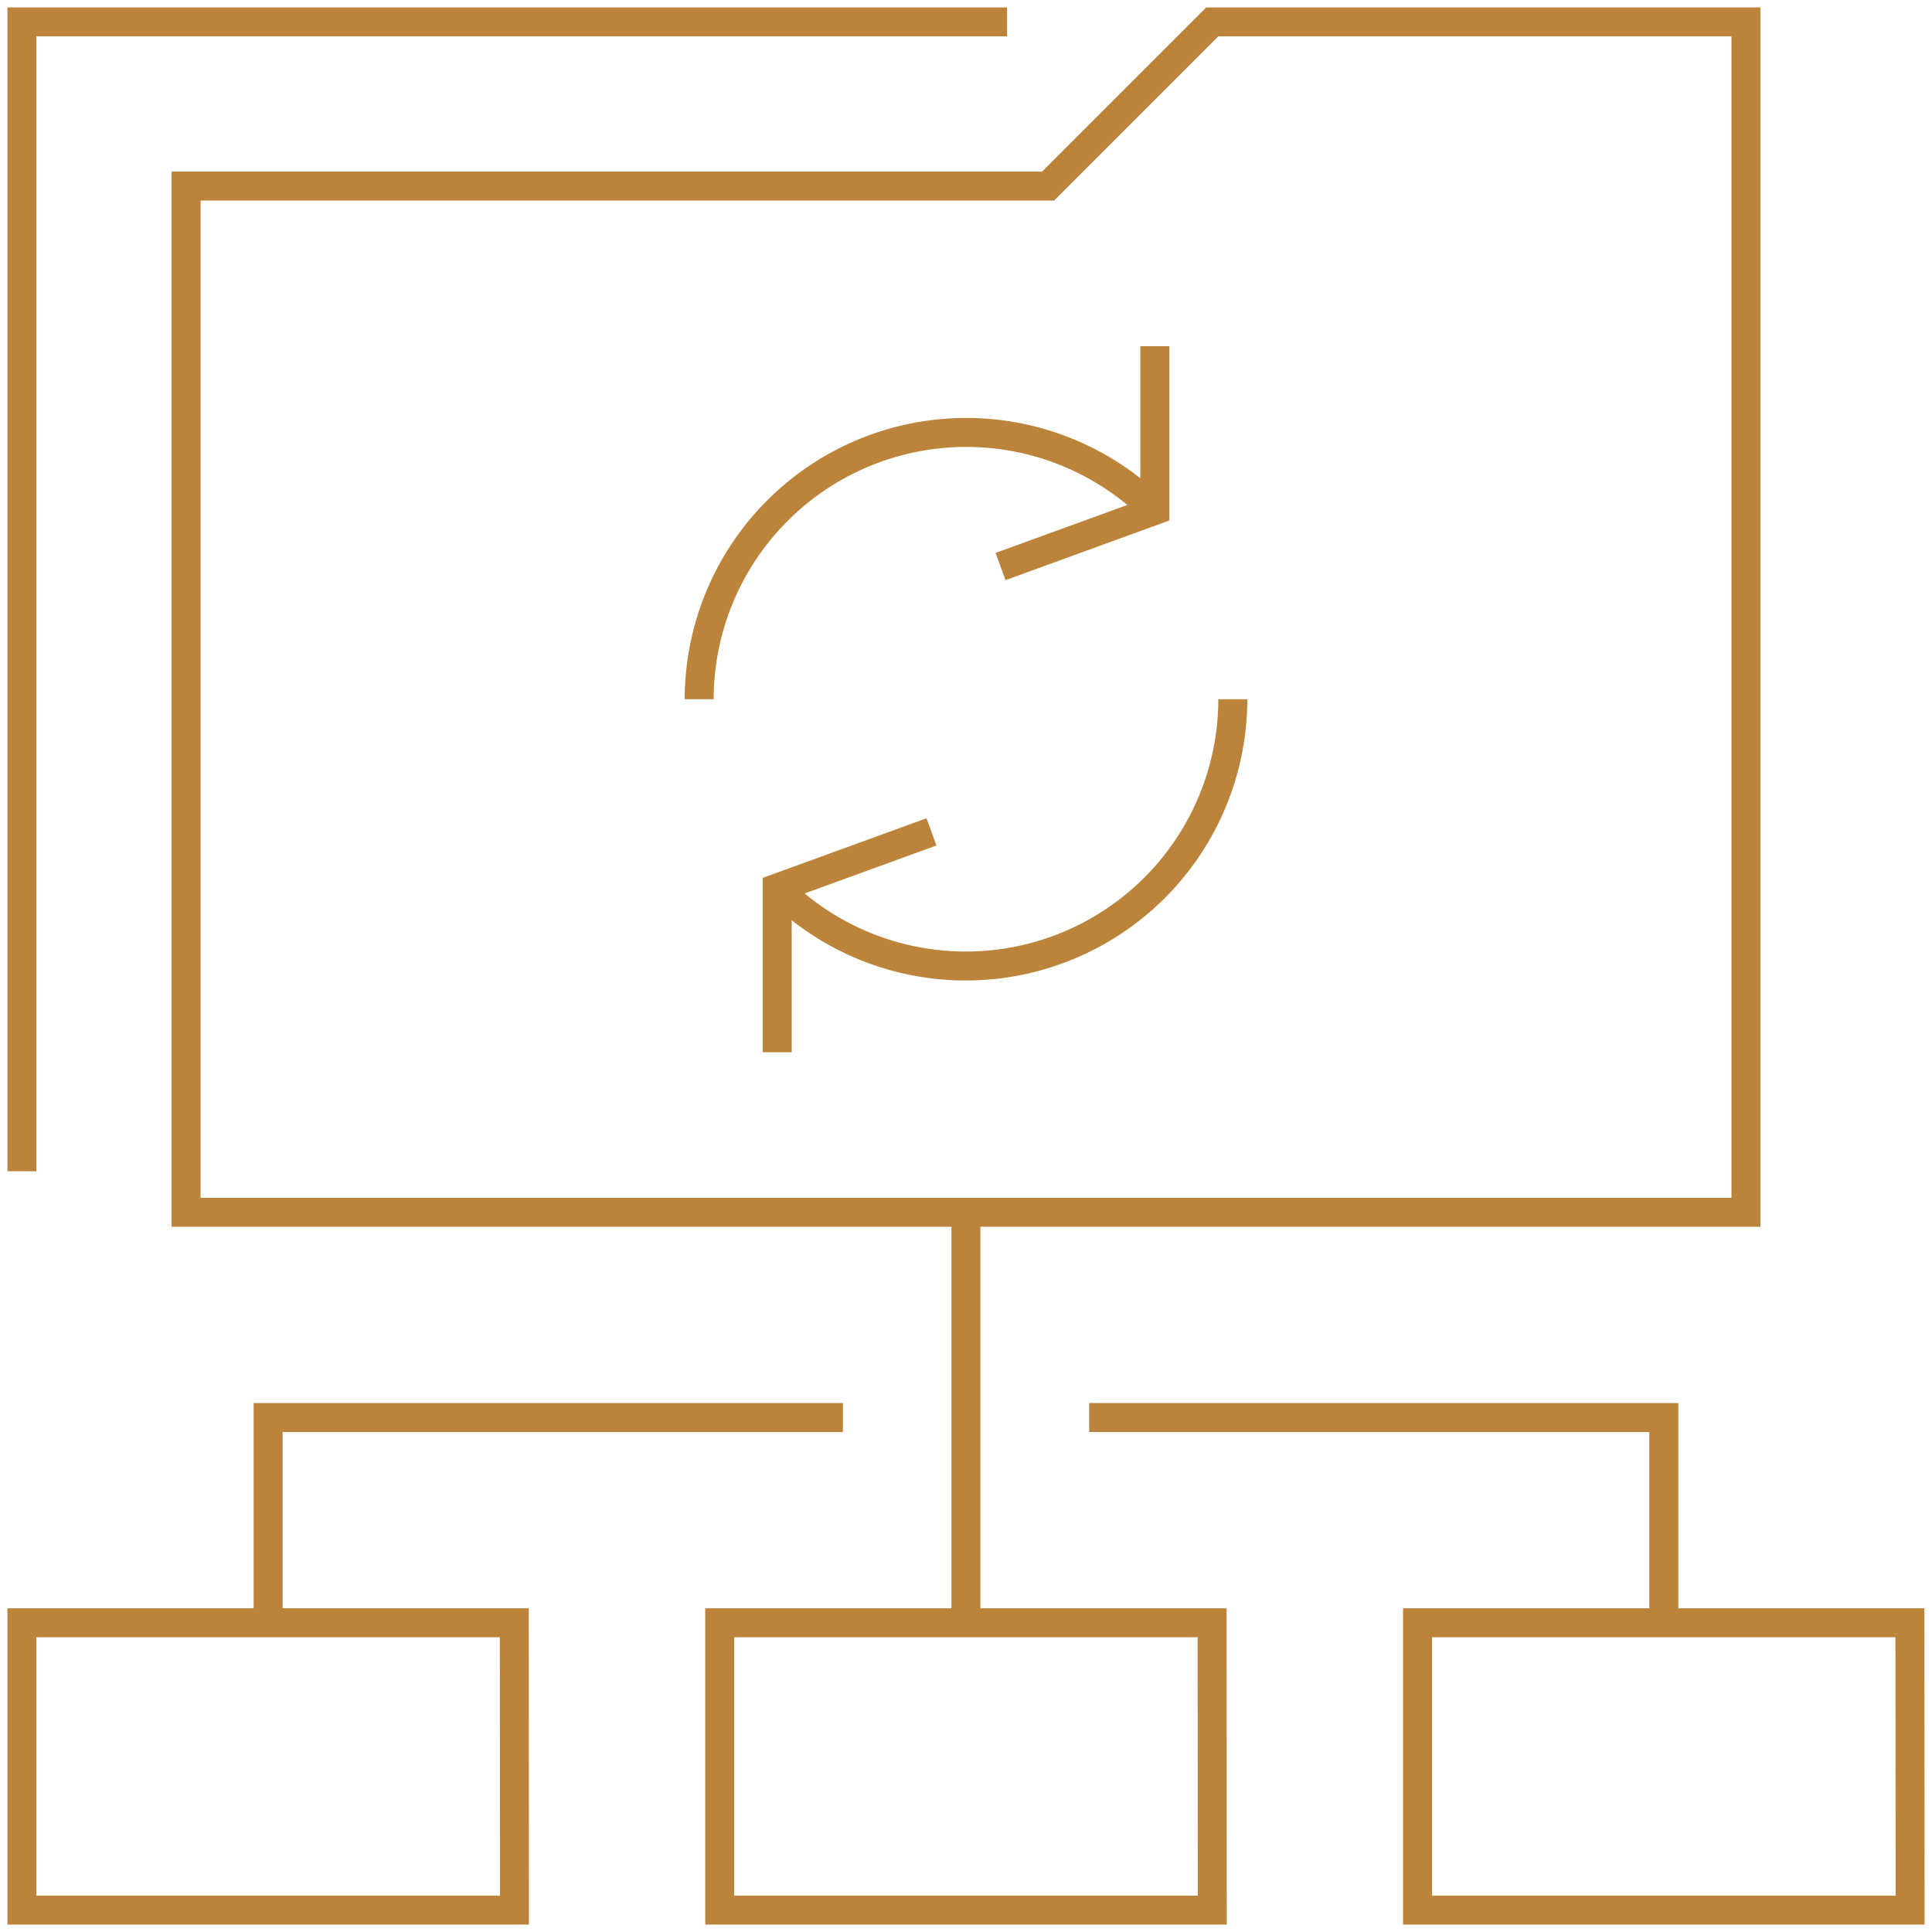 <svg id="Group_9" data-name="Group 9" xmlns="http://www.w3.org/2000/svg" xmlns:xlink="http://www.w3.org/1999/xlink" width="53.363" height="53.363" viewBox="0 0 53.363 53.363">
  <defs>
    <clipPath id="clip-path">
      <rect id="Rectangle_15" data-name="Rectangle 15" width="53.363" height="53.363" fill="none"/>
    </clipPath>
  </defs>
  <g id="Group_8" data-name="Group 8" transform="translate(0 0)" clip-path="url(#clip-path)">
    <path id="Path_3" data-name="Path 3" d="M.4,32.146V.4H27.611M25.523,22.772l-4.261,1.551v4.535m6.169-13.415,4.261-1.551V9.357M21.261,24.323a7.376,7.376,0,0,0,12.585-5.215m-14.739,0a7.376,7.376,0,0,1,12.585-5.215M45.751,44.617V38.948H29.878m-6.8,0H7.2v5.669m19.274,0V33.279m6.8,11.338H19.674v7.936H33.279Zm19.274,0H38.948v7.936H52.554Zm-38.548,0H.4v7.936H14.005ZM33.279.4,28.744,4.935H4.935V33.279H48.019V.4Z" transform="translate(0.205 0.205)" fill="none" stroke="#bb843a" stroke-miterlimit="10" stroke-width="0.8"/>
  </g>
</svg>

